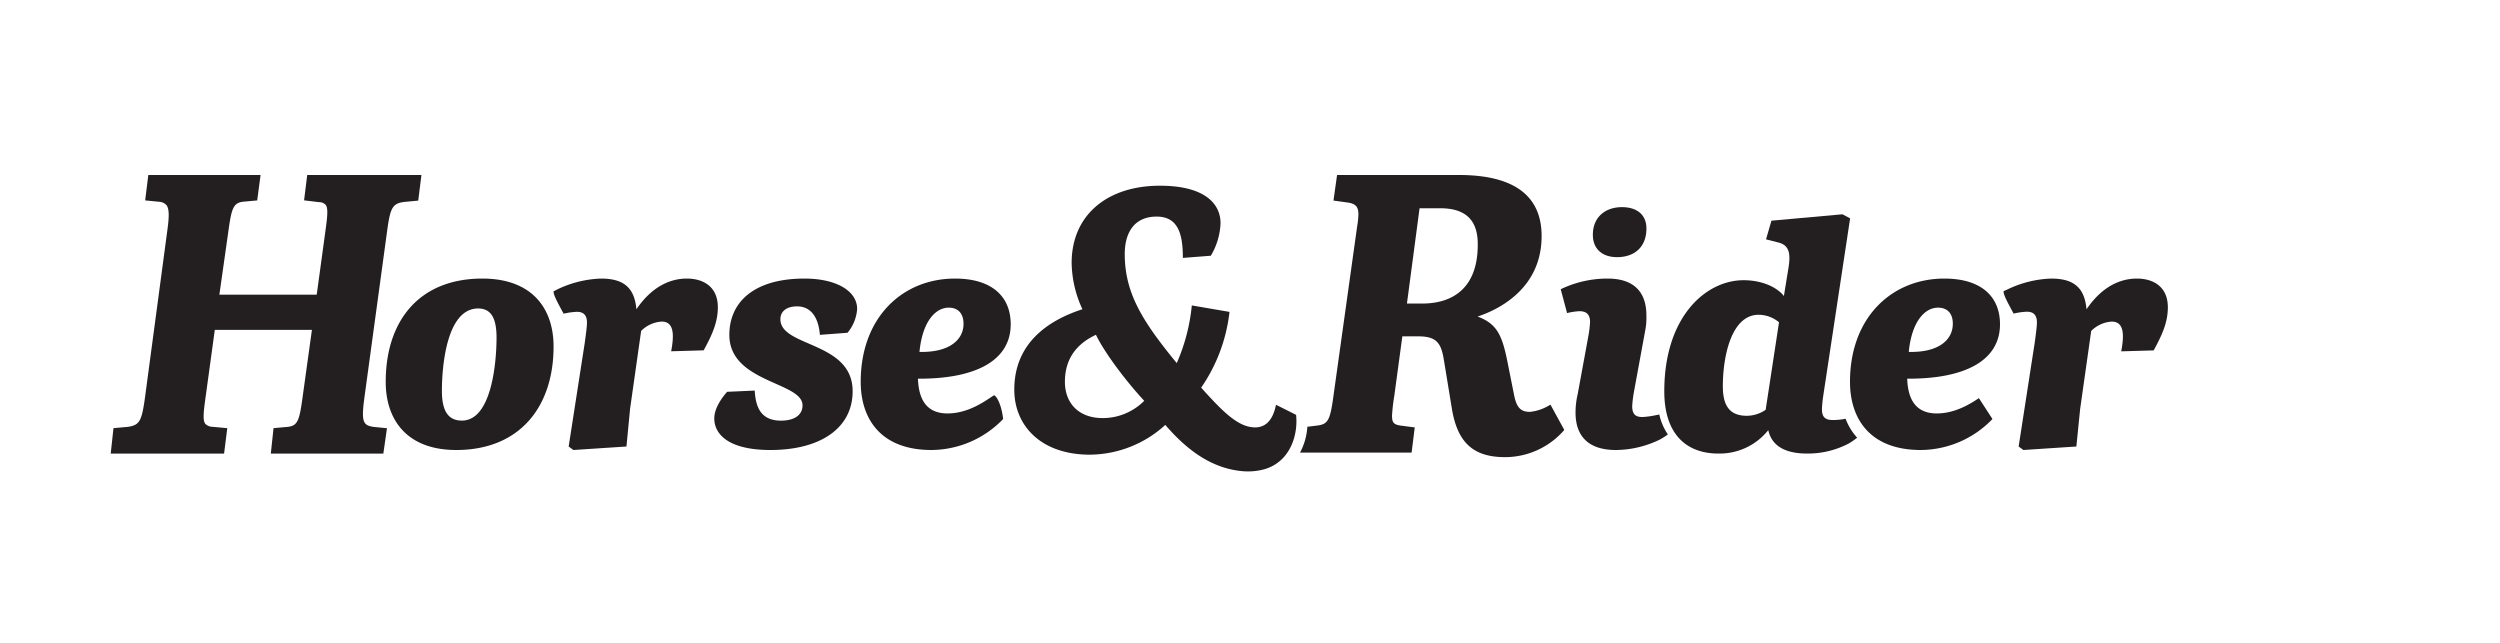 <svg width="700" height="180" xmlns="http://www.w3.org/2000/svg"><g fill="none" fill-rule="evenodd"><path d="M28 27.692h644v124.615H28z"/><path d="M0 0h700v180H0z"/><g fill-rule="nonzero" fill="#231F20"><path d="M434.131 113.304l-.533.3a12.824 12.824 0 0 1-5.195 1.715c-2.257 0-3.72-.788-4.476-4.794l-1.898-9.513c-1.487-7.31-2.975-10.378-8.295-12.38 5.555-1.84 17.917-7.611 17.917-22.533 0-11.34-7.786-17.099-23.125-17.099h-34.148l-1.004 7.16 3.72.513c2.405.288 3.26 1.152 3.26 3.305a21.123 21.123 0 0 1-.334 3.28l-6.634 47.467c-.954 7.06-1.525 8.087-4.749 8.45l-2.579.313a17.55 17.55 0 0 1-2.058 7.248h31.247l.88-7.06-3.881-.501c-1.972-.288-2.48-.801-2.48-2.779a51.3 51.3 0 0 1 .632-5.52l2.257-16.7h4.427c5.282 0 6.447 1.966 7.216 6.673l2.22 13.532c1.562 9.55 6.001 13.619 14.88 13.619a21.953 21.953 0 0 0 16.33-7.298l.272-.325-3.869-7.073zm-35.81-28.315h-4.376l3.534-26.676h5.803c7.055 0 10.49 3.292 10.49 10.015.061 14.508-9.623 16.66-15.45 16.66zM562.155 81.01A30.426 30.426 0 0 1 574.334 78c6.441 0 9.36 2.658 9.891 8.602 4.328-6.383 9.446-8.602 14.12-8.602 4.414 0 8.655 2.132 8.655 8.063 0 4.426-1.855 8.15-3.969 12.05l-9.088.263c.792-4.25.977-8.326-2.646-8.326a8.87 8.87 0 0 0-5.761 2.62l-3.091 21.806-1.064 10.546-14.837.978-1.323-.978 4.5-29.066c.26-1.943.619-4.514.619-5.668 0-1.768-.705-3.009-2.82-3.009-1.25.056-2.491.233-3.708.527-1.509-2.81-2.906-5.28-2.807-6.27l1.15-.527zM452.786 72c-4.15 0-6.786-2.285-6.786-6.259 0-5.007 3.547-7.741 8.14-7.741 4.225 0 6.86 2.139 6.86 5.967 0 5.31-3.46 8.033-8.214 8.033zM464.603 116.057l-1.322.273c-1.105.22-2.224.366-3.349.435-1.853 0-2.916-.609-2.916-3.07.076-1.25.225-2.495.445-3.728l3.176-17.301c.282-1.415.402-2.858.358-4.3 0-7.383-4.324-10.366-10.848-10.366A30.161 30.161 0 0 0 437 80.983l1.78 6.674a18.863 18.863 0 0 1 3.434-.522c1.68 0 3.003.61 3.003 3.07a32.347 32.347 0 0 1-.445 3.729l-3.003 16.344a22.772 22.772 0 0 0-.617 5.27c0 6.413 3.434 10.452 11.293 10.452a28.418 28.418 0 0 0 12.43-2.983A23.94 23.94 0 0 0 467 121.65a16.207 16.207 0 0 1-2.397-5.593z"/><path d="M516.764 117.246l-.527.1c-.978.168-1.968.256-2.96.264-1.882 0-3.136-.526-3.136-3.008.053-1.259.174-2.514.364-3.76l7.526-49.69L515.886 60l-19.882 1.792-1.518 5.226 3.488.89c3.223.802 3.399 3.459 2.772 7.268l-1.255 7.708c-1.969-2.507-6.171-4.424-11.289-4.424C477.64 78.46 466 88.648 466 109.552c0 12.219 6.36 17.444 15.128 17.444 5.429.11 10.6-2.312 13.986-6.554.99 4.336 4.565 6.554 10.925 6.554a24.641 24.641 0 0 0 11.64-2.832 18.188 18.188 0 0 0 2.321-1.617 16.464 16.464 0 0 1-3.236-5.3zm-22.378-2.506a9.363 9.363 0 0 1-5.28 1.68c-4.742 0-6.712-2.745-6.712-8.234 0-8.51 2.421-20.052 10.035-20.052 2.086.018 4.1.763 5.695 2.106l-3.738 24.5z"/><path d="M557.89 117.325A28.047 28.047 0 0 1 537.816 126C523.81 126 518 117.498 518 106.902 518 88.857 529.71 78 544.417 78 554.806 78 560 83.081 560 90.79c0 10.163-9.772 15.33-25.985 15.244.173 4.462 1.493 9.729 8.28 9.729 4.49 0 8.451-2.02 11.795-4.288l3.8 5.85zm-11.104-26.72c0-2.802-1.493-4.462-4.134-4.462-3.788 0-7.403 4.027-8.193 12.393 8.452.198 12.327-3.42 12.327-7.882v-.05zM156.094 81.007A30.52 30.52 0 0 1 168.29 78c6.45 0 9.372 2.656 9.904 8.595 4.334-6.377 9.46-8.595 14.14-8.595 4.42 0 8.666 2.13 8.666 8.056 0 4.423-1.857 8.144-3.974 12.041l-9.1.263c.792-4.247.978-8.32-2.65-8.32a8.891 8.891 0 0 0-5.757 2.62l-3.095 21.788-1.015 10.575-14.857.977-1.325-.977 4.506-29.043c.26-1.942.62-4.51.62-5.664 0-1.766-.706-3.007-2.823-3.007a19.59 19.59 0 0 0-3.715.527c-1.51-2.807-2.91-5.275-2.81-6.265l1.09-.564zM86.021 49l-.882 7.097 4.126.502a2.57 2.57 0 0 1 1.902.729c.795.992.497 3.39-.125 7.9l-2.361 17.283H61.425l2.548-17.961c.845-6.117 1.342-7.7 4.002-8.064l4.04-.364.944-7.122H41.527l-.882 7.11 3.79.376c.83.007 1.62.356 2.188.967.845 1.105.708 3.567.248 6.92l-6.214 46.474c-.957 7.147-1.541 8.127-4.785 8.667l-4.101.364L31 127h31.743l.894-7.11-4.051-.376a2.954 2.954 0 0 1-2.1-.842c-.771-1.004-.485-3.416.086-7.536l2.573-18.765h27.194l-2.648 19.08c-.857 6.217-1.33 7.699-4.002 8.063l-4.101.364L75.83 127h31.506l1.02-7.097-3.791-.376c-3.07-.44-3.418-1.633-2.486-8.529l6.363-46.662c.858-6.293 1.542-7.385 4.785-7.8l3.878-.364L118 49H86.021zM280.878 117.325A28.035 28.035 0 0 1 260.81 126c-14 0-19.81-8.502-19.81-19.098C241 88.857 252.706 78 267.409 78 277.795 78 283 83.081 283 90.79c0 10.163-9.77 15.33-25.977 15.244.173 4.462 1.492 9.729 8.277 9.729 4.49 0 8.449-2.02 11.792-4.288l1.233-.806c.827.273 2.134 2.863 2.553 6.656zm-11.1-26.72c0-2.802-1.493-4.462-4.133-4.462-3.787 0-7.4 4.027-8.19 12.393 8.4.198 12.334-3.42 12.334-7.882l-.012-.05z"/><path d="M108 106.924C108 89.919 117.279 78 135.055 78 148.942 78 155 86.31 155 97.026c0 16.831-9.415 28.974-27.254 28.974-13.825 0-19.746-8.459-19.746-19.076zm31.032-12.403c0-5.966-1.858-8.149-5.215-8.149-8.932.087-10.084 16.744-10.084 23.057 0 5.52 1.685 8.335 5.574 8.335 8.486.038 9.725-16.793 9.725-23.193v-.05zM229.572 93.76c-.454-5.43-2.872-7.973-6.386-7.973-2.972 0-4.672 1.401-4.672 3.596 0 7.886 20.227 6.138 20.227 20.162 0 10.255-8.905 16.455-23.01 16.455-11.688 0-15.731-4.377-15.731-8.854 0-1.922.995-4.463 3.59-7.44l7.732-.347c.265 4.378 1.524 8.42 7.368 8.42 3.867 0 6.02-1.662 6.02-4.29 0-6.572-20.49-6.312-20.49-19.716 0-9.201 6.926-15.773 21.032-15.773C234.244 78 240 81.51 240 86.506a11.655 11.655 0 0 1-2.695 6.671l-7.733.583zM351.457 119.669c2.917 0 4.965-2.013 5.822-6.336l5.622 2.82c.608 5.43-1.502 12.97-8.688 15.181-1.99.571-4.068.777-6.132.61-8.688-.709-15.663-5.827-21.794-12.97a31.646 31.646 0 0 1-21.1 8.335c-13.864 0-21.187-8.249-21.187-18.2 0-12.572 8.837-19.206 19.077-22.523a31.74 31.74 0 0 1-3.016-12.97C300.06 60.25 309.99 52 324.772 52c13.057 0 16.98 5.429 16.98 10.46a19.17 19.17 0 0 1-2.719 9.144l-7.831.609c0-6.535-1.242-11.566-7.336-11.566-6.628 0-8.936 4.969-8.936 10.46 0 10.858 4.816 18.697 14.559 30.56a52.75 52.75 0 0 0 4.22-16.15l10.55 1.815a46.44 46.44 0 0 1-7.931 21.206c6.28 7.019 10.5 11.131 15.13 11.131zm-44.595-25.927c-5.324 2.485-8.688 6.634-8.688 13.168 0 5.827 3.724 10.15 10.55 10.15a16.339 16.339 0 0 0 11.655-4.832c-5.387-5.827-11.208-13.666-13.517-18.486z"/></g></g></svg>